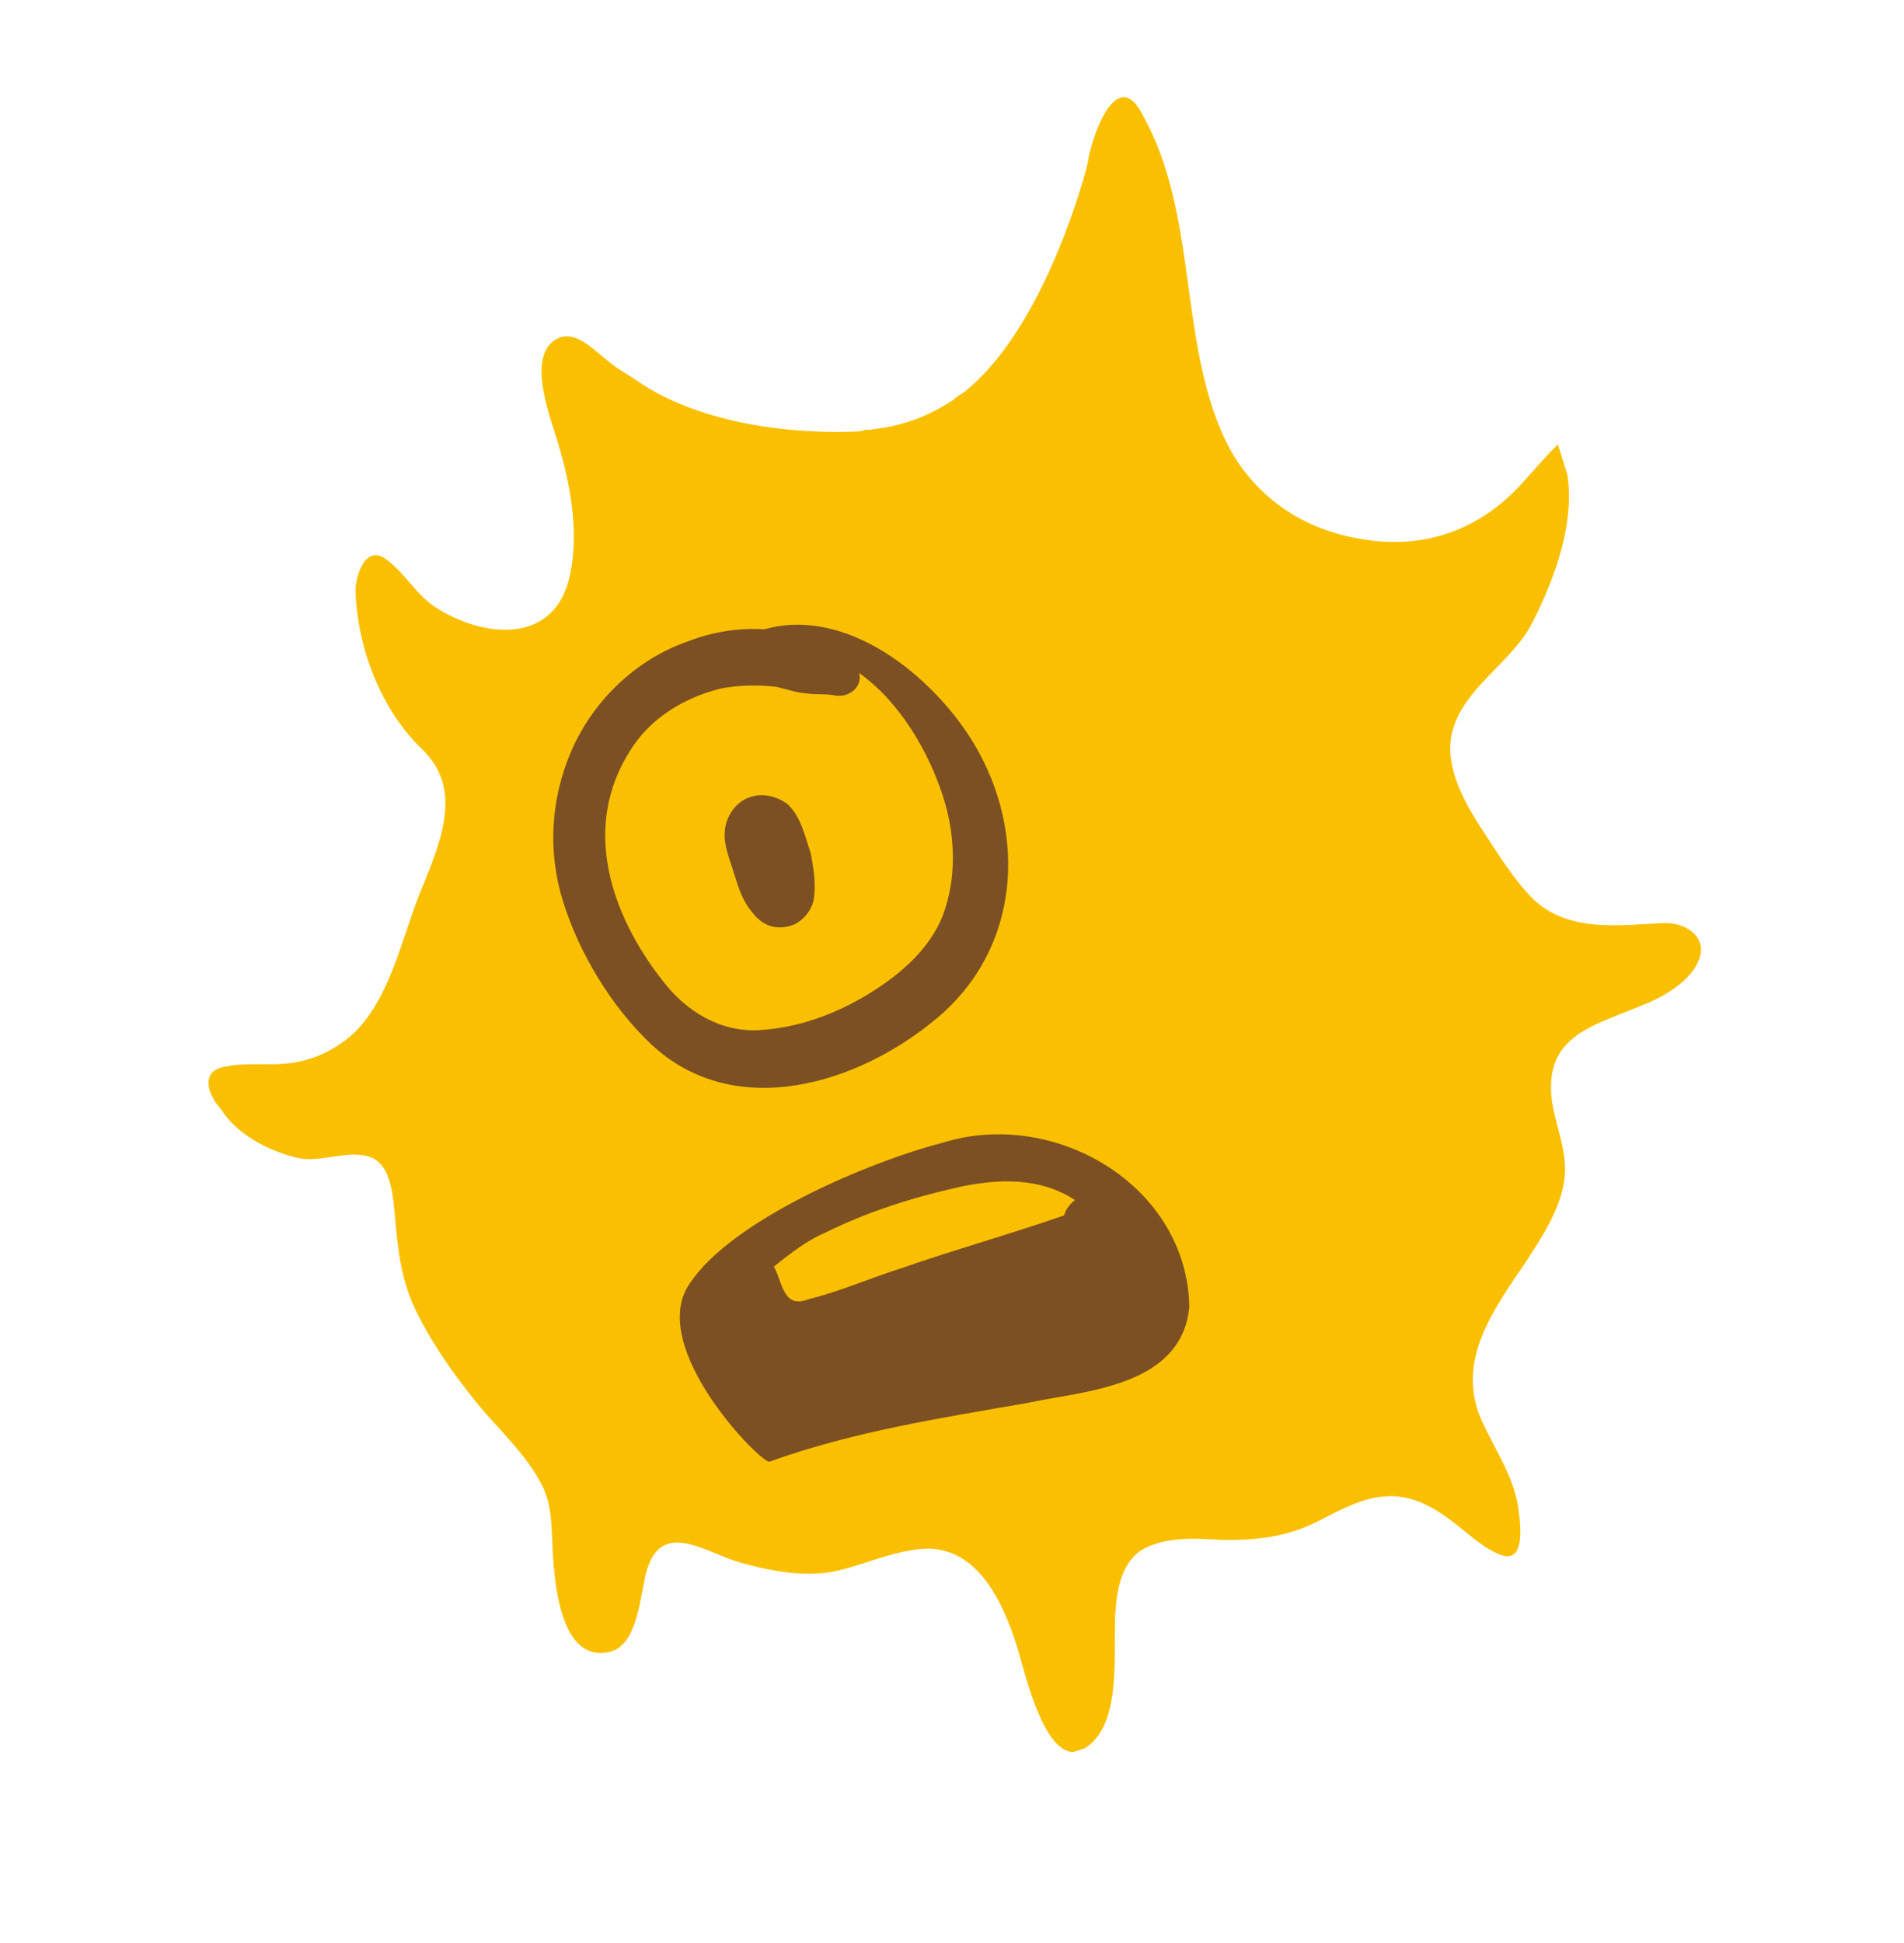 <svg xmlns="http://www.w3.org/2000/svg" width="101" height="103" viewBox="0 0 101 103" fill="none"><g clip-path="url(#clip0_305_1839)"><path d="M11.964 56.553C13.044 56.32 14.147 56.499 15.161 56.392C16.492 56.29 17.864 55.652 18.83 54.721C20.667 52.89 21.293 49.865 22.224 47.479C23.22 44.967 24.699 41.99 22.432 39.765C20.195 37.636 18.96 34.355 18.858 31.348C18.84 30.62 19.347 28.89 20.409 29.606C21.471 30.322 22.079 31.599 23.237 32.285C25.832 33.883 29.465 34.109 30.228 30.518C30.747 28.156 30.228 25.489 29.512 23.198C29.124 21.958 27.889 18.677 29.642 17.919C30.567 17.525 31.528 18.587 32.214 19.106C32.649 19.494 33.15 19.756 33.681 20.114C37.708 22.941 43.59 22.989 45.648 22.869C45.744 22.839 45.744 22.839 45.839 22.809L45.935 22.78C46.155 22.815 46.346 22.756 46.346 22.756C47.963 22.565 49.269 22.052 50.486 21.252C50.582 21.222 50.647 21.097 50.743 21.067C50.904 20.912 51.095 20.852 51.256 20.697C55.592 17.141 57.68 8.736 57.68 8.736C57.864 7.316 59.236 3.325 60.638 6.135C63.544 11.408 62.506 17.809 64.905 23.136C66.242 26.071 68.831 27.986 72.046 28.552C75.608 29.22 78.698 28.044 80.994 25.336C81.543 24.745 81.996 24.184 82.641 23.564C84.072 26.469 82.605 30.49 81.227 33.121C80.046 35.376 76.855 36.897 76.927 39.809C76.993 41.36 77.882 42.863 78.681 44.08C79.481 45.297 80.34 46.704 81.396 47.736C83.293 49.448 85.894 49.054 88.268 48.941C89.407 48.899 90.595 49.68 90.129 50.873C89.73 51.941 88.418 52.771 87.302 53.224C84.624 54.376 81.832 54.829 82.333 58.444C82.56 59.84 83.168 61.117 82.984 62.537C82.763 64.177 81.755 65.645 80.908 66.957C79.184 69.487 77.204 72.201 78.6 75.327C79.268 76.794 80.223 78.172 80.51 79.759C80.593 80.362 81.023 82.742 79.794 82.497C78.881 82.259 77.98 81.388 77.294 80.869C76.173 79.962 74.89 79.211 73.464 79.342C72.229 79.414 70.983 80.118 69.897 80.667C68.268 81.49 66.652 81.681 64.755 81.646C63.365 81.556 61.659 81.461 60.442 82.26C59.511 82.97 59.267 84.199 59.183 85.273C58.987 87.325 59.637 91.418 57.526 92.706C55.509 93.965 54.316 88.471 53.987 87.421C53.212 84.939 51.816 81.814 48.773 82.136C47.252 82.297 45.88 82.936 44.514 83.258C42.861 83.67 40.97 83.318 39.366 82.877C37.54 82.4 35.172 80.521 34.331 83.193C33.961 84.356 33.908 87.202 32.351 87.584C29.714 88.199 29.415 83.891 29.32 82.245C29.248 81.01 29.302 79.841 28.753 78.755C27.929 77.127 26.468 75.803 25.292 74.389C24.087 72.88 22.977 71.341 22.124 69.617C21.301 67.988 21.11 66.372 20.955 64.534C20.847 63.52 20.787 61.653 19.529 61.313C18.27 60.973 16.928 61.707 15.669 61.367C14.19 60.991 12.561 60.138 11.732 58.826C10.926 57.925 10.664 56.75 11.964 56.553Z" fill="#FAC000"></path><path fill-rule="evenodd" clip-rule="evenodd" d="M51.663 39.429C54.515 44.195 54.116 50.292 49.714 53.973C45.568 57.469 38.982 59.528 34.537 55.364C32.455 53.396 30.737 50.58 29.872 47.812C29.036 45.14 29.215 42.36 30.306 39.819C31.464 37.152 33.718 34.98 36.456 34.02C37.763 33.507 39.159 33.28 40.549 33.369C44.874 32.122 49.485 35.814 51.663 39.429ZM35.169 52.024C36.404 53.628 38.218 54.738 40.276 54.618C42.334 54.499 44.309 53.777 46.069 52.703C47.828 51.629 49.564 50.143 50.172 48.067C50.745 46.212 50.625 44.154 50.059 42.34C49.283 39.859 47.72 37.204 45.566 35.677C45.775 36.345 45.131 36.966 44.373 36.888L44.152 36.853C43.711 36.781 43.204 36.835 42.762 36.763C42.225 36.721 41.754 36.554 41.187 36.417C40.209 36.304 39.165 36.316 38.181 36.519C36.242 37.02 34.482 38.094 33.438 39.782C30.832 43.845 32.389 48.492 35.169 52.024ZM42.834 44.703L43.014 45.276C43.157 46.069 43.3 46.863 43.157 47.746C43.02 48.312 42.632 48.748 42.185 48.992C41.26 49.386 40.443 49.118 39.888 48.349C39.393 47.77 39.184 47.102 38.945 46.338L38.886 46.147C38.617 45.288 38.283 44.554 38.521 43.642C38.992 42.133 40.55 41.751 41.767 42.627C42.357 43.176 42.596 43.94 42.834 44.703Z" fill="#7D5023"></path><path fill-rule="evenodd" clip-rule="evenodd" d="M40.827 77.496C45.253 75.903 49.852 75.198 54.422 74.398L55.311 74.225C58.389 73.682 62.732 73.163 63.089 69.279C62.958 62.825 55.918 58.739 50 60.589C45.932 61.651 38.821 64.712 36.608 68.023C34.205 71.394 40.475 77.71 40.827 77.496ZM41.053 67.157C41.888 66.477 42.818 65.767 43.743 65.374C46.01 64.246 48.396 63.5 50.842 62.945C53.001 62.48 55.184 62.426 57.028 63.63C56.771 63.816 56.545 64.096 56.443 64.442C53.61 65.432 50.621 66.262 47.788 67.252C46.165 67.76 44.602 68.458 42.95 68.869C41.548 69.412 41.572 68.148 41.053 67.157Z" fill="#7D5023"></path></g><defs><clipPath id="clip0_305_1839"><rect width="78.5" height="83" fill="white" transform="translate(0.406 23.601) rotate(-17.359)"></rect></clipPath></defs></svg>